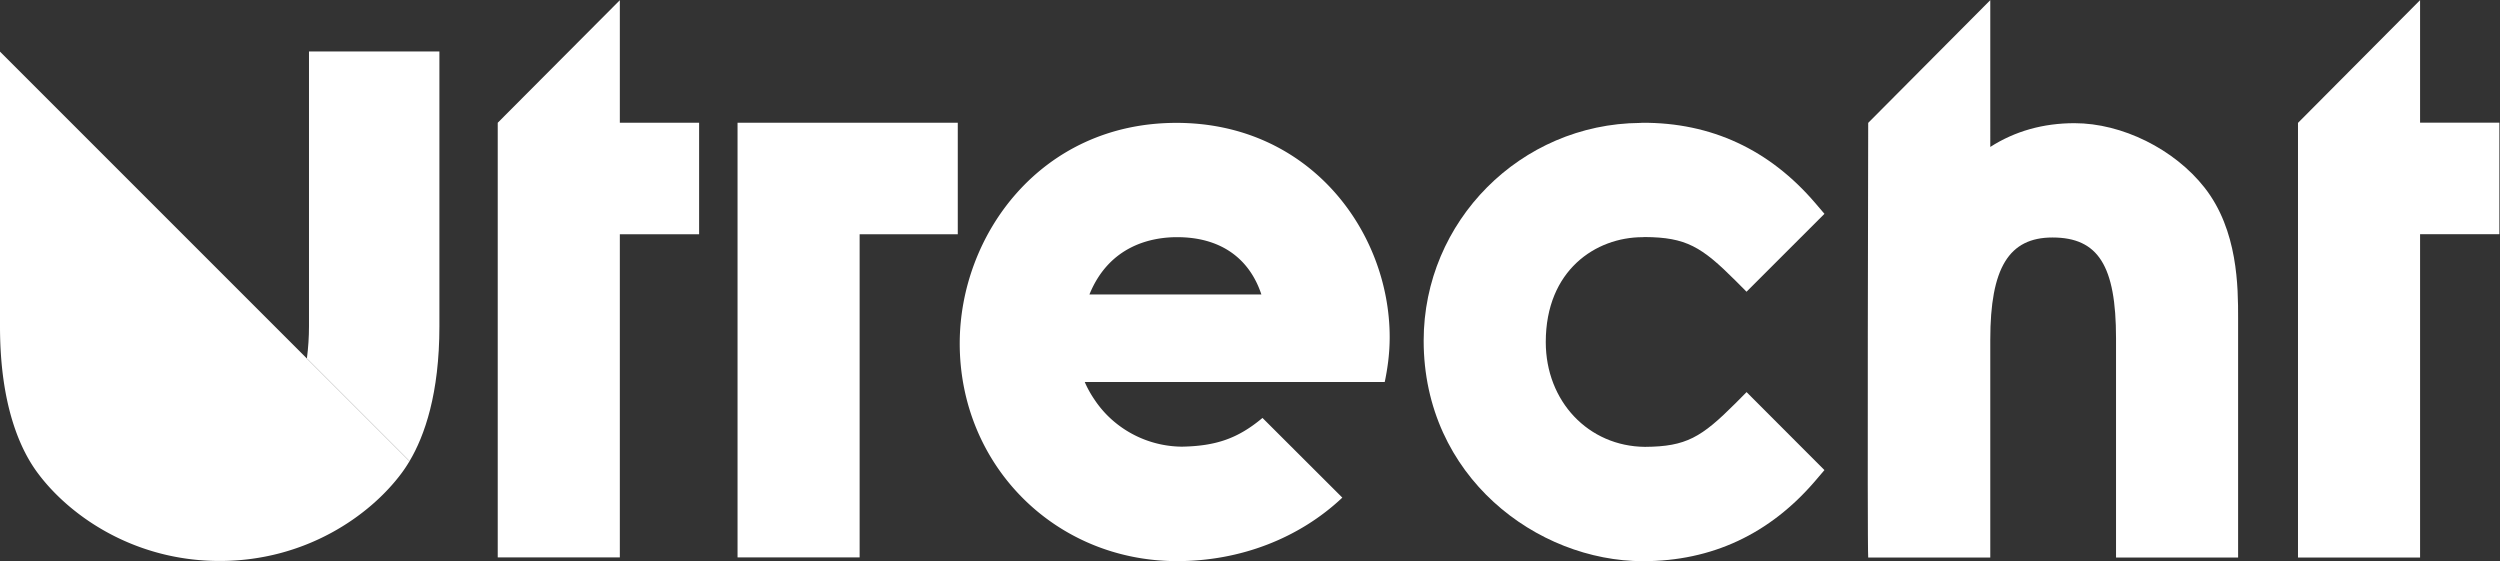 <svg xmlns="http://www.w3.org/2000/svg" viewBox="0 0 746.315 167.527">
  <rect x="0" y="0" width="746.315" height="167.527" fill="#333333" stroke="none"/>
  <defs>
    <clipPath clipPathUnits="userSpaceOnUse" id="a">
      <path d="M0 125.645h559.736V0H0Z"/>
    </clipPath>
  </defs>
  <path d="M0 0v-97.336h27.346v72.362H45.1V.005H27.346v27.44z" style="fill:#ffffff;fill-opacity:1;fill-rule:nonzero;stroke:none" transform="matrix(1.333 0 0 -1.333 148.585 36.646)"/>
  <path d="M0 0v-97.341h27.34v72.361h21.98V0Z" style="fill:#ffffff;fill-opacity:1;fill-rule:nonzero;stroke:none" transform="matrix(1.333 0 0 -1.333 220.177 36.64)"/>
  <g clip-path="url(#a)" transform="matrix(1.333 0 0 -1.333 0 167.527)">
    <path d="M0 0c7.526-9.56 7.526-22.375 7.526-29.257v-53.592h-27.34v49.118c0 16.228-3.992 22.548-14.236 22.548-9.765 0-13.924-6.835-13.924-22.857v-48.809h-27.341c-.23 3.087 0 97.336 0 97.336l27.341 27.485V9.097c5.513 3.534 11.84 5.319 18.869 5.319C-18.469 14.416-6.775 8.623 0 0" style="fill:#ffffff;fill-opacity:1;fill-rule:nonzero;stroke:none" transform="translate(493.7 83.674)"/>
    <path d="M0 0v-24.979h-17.759v-72.399H-45.1V-.042l27.341 27.485V0Z" style="fill:#ffffff;fill-opacity:1;fill-rule:nonzero;stroke:none" transform="translate(559.736 98.202)"/>
    <path d="M0 0c0-13.27 9.552-23.359 22.223-23.466 9.241.06 12.631 2.133 20.28 9.772l2.469 2.49 17.437-17.464-2.026-2.377C50.158-43.006 37.171-49.069 21.772-49.069c-23.68 0-49.118 18.88-49.118 49.381 0 26.767 21.707 48.56 48.469 48.764l.461.032c15.443.086 28.526-5.99 38.794-18.006l2.031-2.382-17.448-17.445-2.469 2.479c-7.594 7.589-11.054 9.715-20.35 9.767l-.466-.031C11.238 23.479 0 16.126 0 0" style="fill:#ffffff;fill-opacity:1;fill-rule:nonzero;stroke:none" transform="translate(346.176 49.069)"/>
    <path d="M0 0c4.51 11.081 14.065 12.835 19.639 12.835 9.513 0 16.118-4.531 18.874-12.835Zm67.244-9.558c0 23.589-17.861 47.99-47.762 47.99-30.375 0-48.527-25.11-48.527-49.38 0-27.346 21.385-48.765 48.684-48.765 14.165 0 27.367 5.129 37 14.22l-17.88 17.846c-5.518-4.618-10.432-6.293-18.036-6.434A23.864 23.864 0 0 0 3.887-26.95a23.85 23.85 0 0 0-2.4 2.887c-.168.259-.364.518-.516.772h-.01c-.767 1.17-1.458 2.393-2.005 3.689h67.181c.526 2.523 1.107 5.984 1.107 10.044" style="fill:#ffffff;fill-opacity:1;fill-rule:nonzero;stroke:none" transform="translate(243.976 59.728)"/>
    <path d="M0 0v61.553h-29.206V-.001c0-2.293-.148-4.753-.471-7.201h-.001l22.99-22.989C-3.299-24.492 0-15.063 0 0" style="fill:#ffffff;fill-opacity:1;fill-rule:nonzero;stroke:none" transform="translate(98.404 52.593)"/>
    <path d="M0 0c19.223 0 33.626 10.134 40.697 19.618a30.7 30.7 0 0 1 1.817 2.736l-91.716 91.716V52.545c0-17.77 4.592-27.72 8.505-32.927C-33.626 10.134-19.223 0 0 0" style="fill:#ffffff;fill-opacity:1;fill-rule:nonzero;stroke:none" transform="translate(49.202 .048)"/>
  </g>
</svg>
